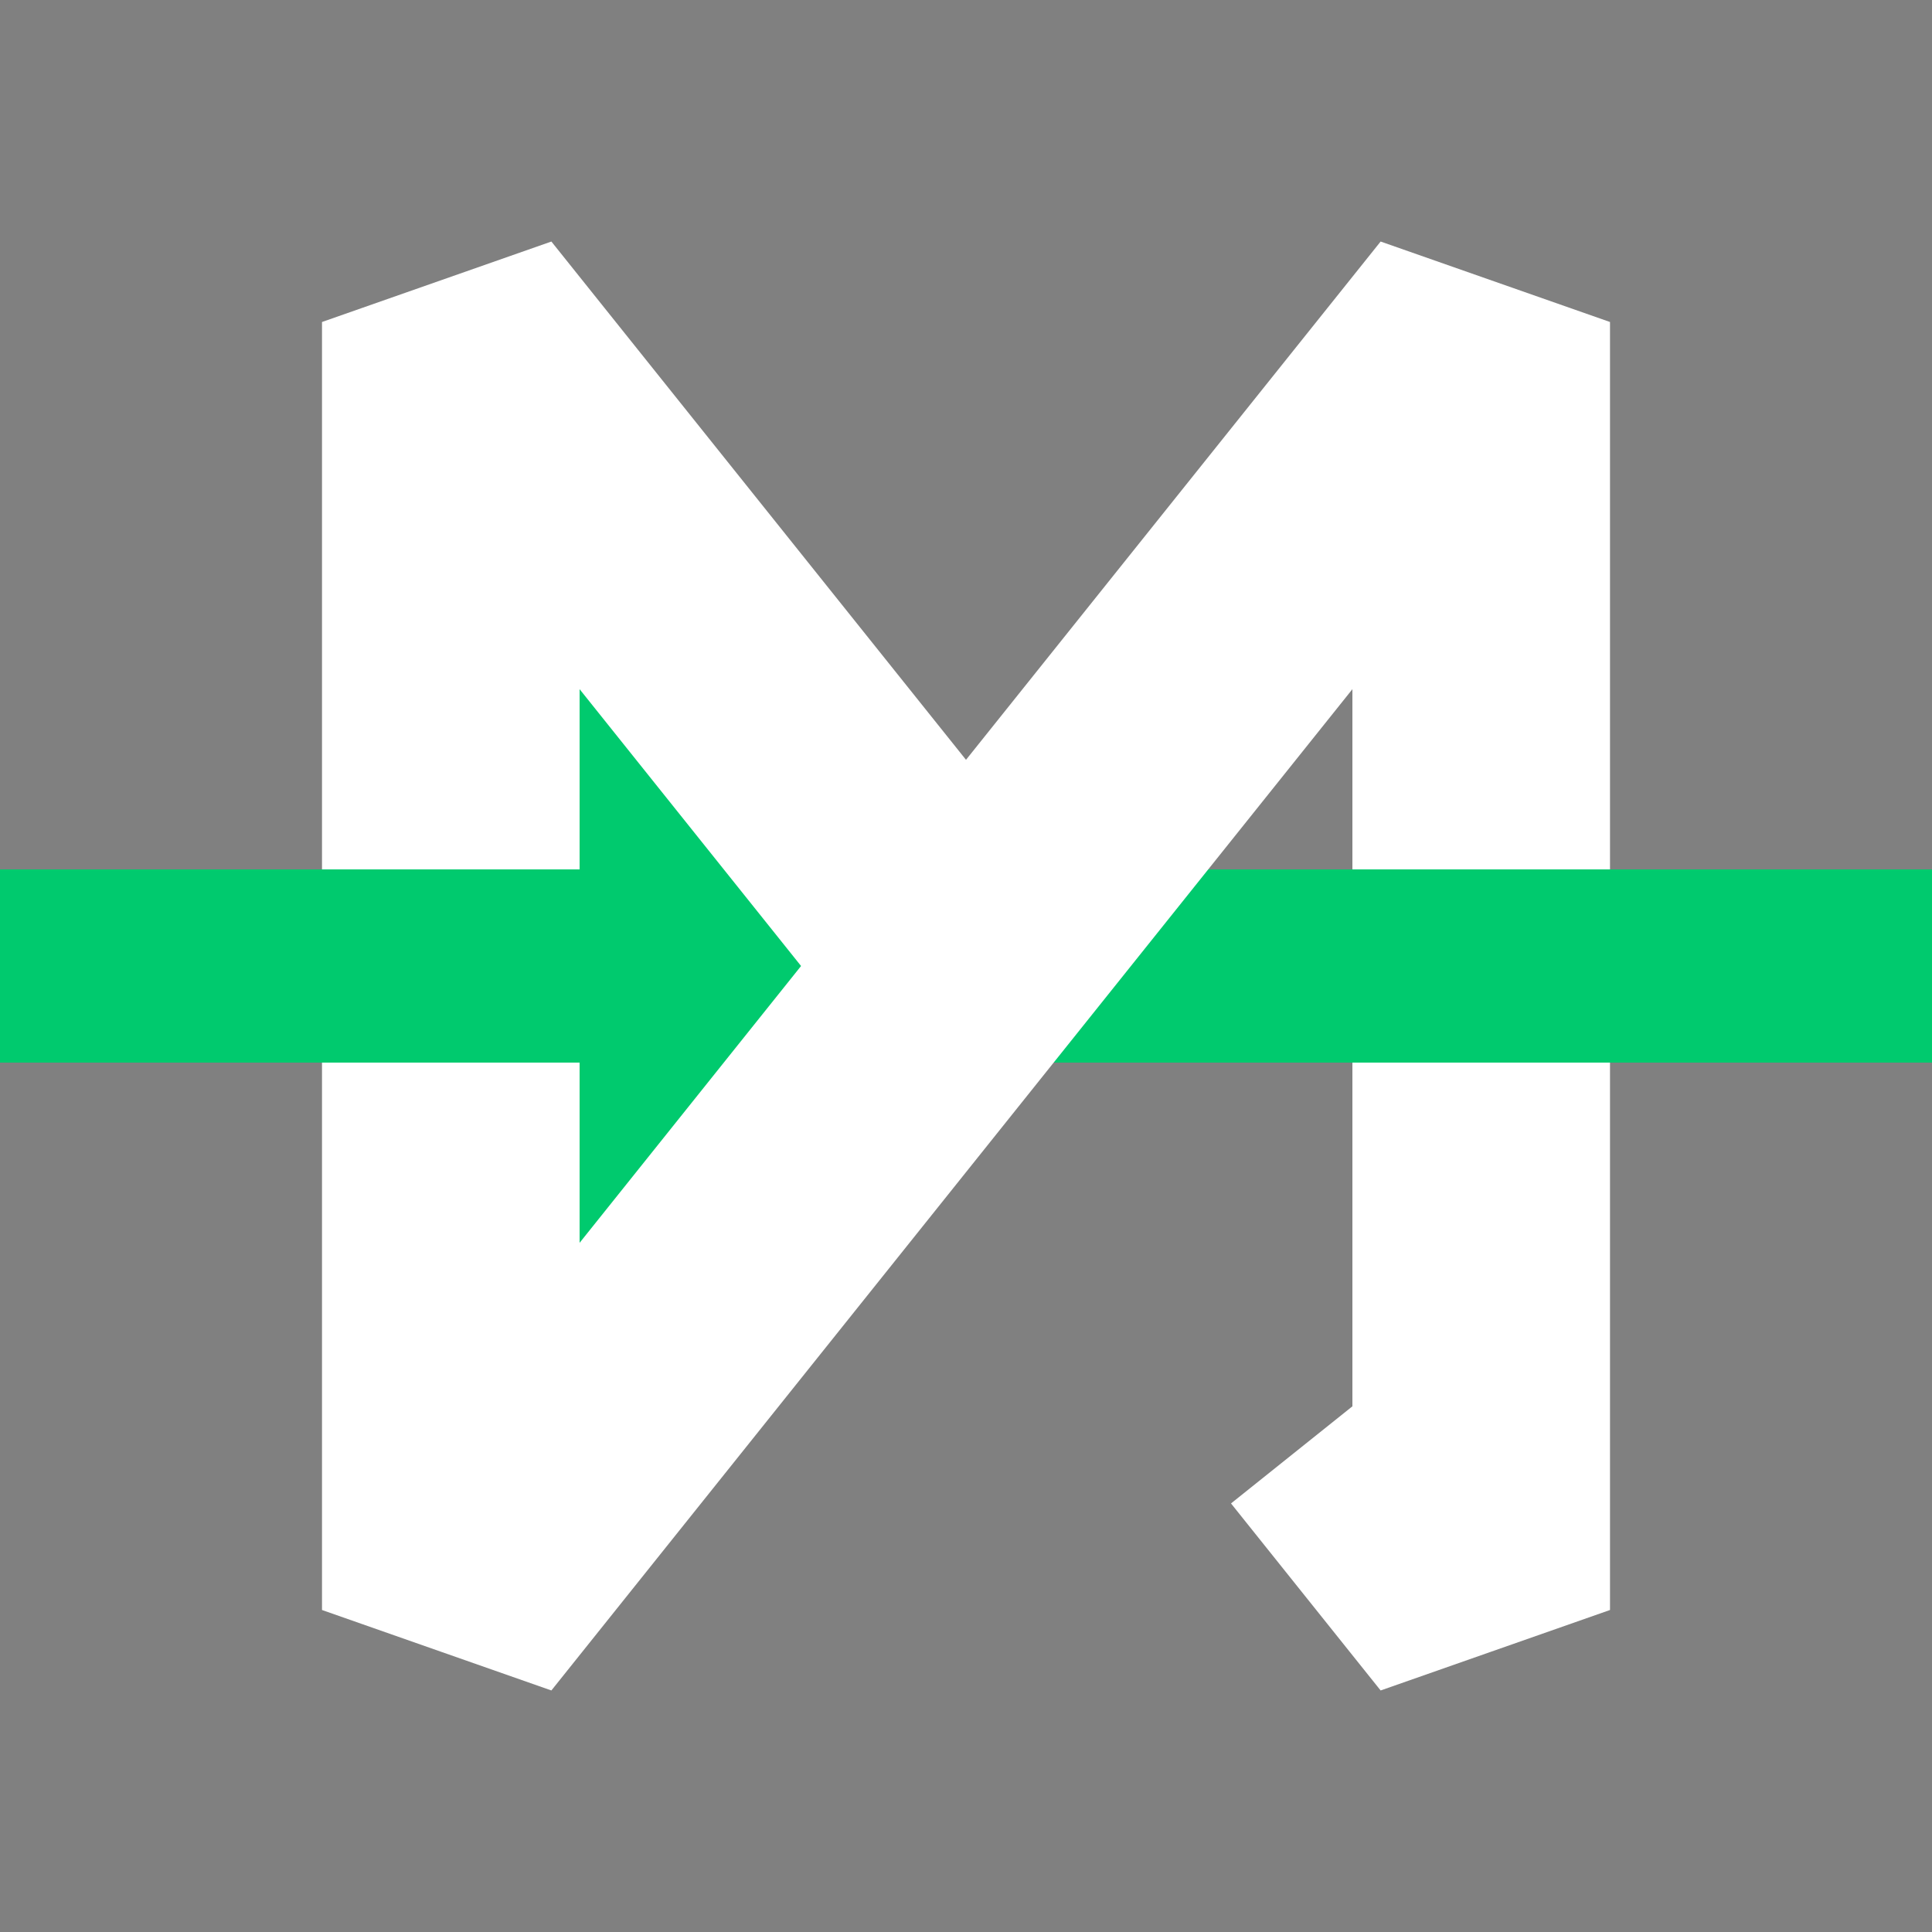 <svg id="edJXyAh0KGl1" xmlns="http://www.w3.org/2000/svg" xmlns:xlink="http://www.w3.org/1999/xlink" viewBox="0 0 300 300" shape-rendering="geometricPrecision" text-rendering="geometricPrecision" project-id="0b3188cb70cb43ccbf66905123917af4" export-id="16bda36e04bc471d8f394b0ee934af0a" cached="false"><rect x="0" y="0" width="300" height="300" fill="#808080" stroke="none"/><path d="M150,150h130" fill="#000b20" stroke="#00ca6e" stroke-width="30"/><path d="M80,220v-140l60,70-60,70" fill="#00ca6e" stroke-width="0.6"/><path d="M206.769,220.961l9.214,11.518l9.253,11.567L230,250v-200l-160,200v-200l80,100" transform="translate(0 0)" fill="none" stroke="#fff" stroke-width="40" stroke-linejoin="bevel"/><path d="M200,150h100" fill="#000b20" stroke="#00ca6e" stroke-width="30"/><path d="M200,150h100" transform="translate(-200 0)" fill="#00ff8a" stroke="#00ca6e" stroke-width="30"/></svg>
